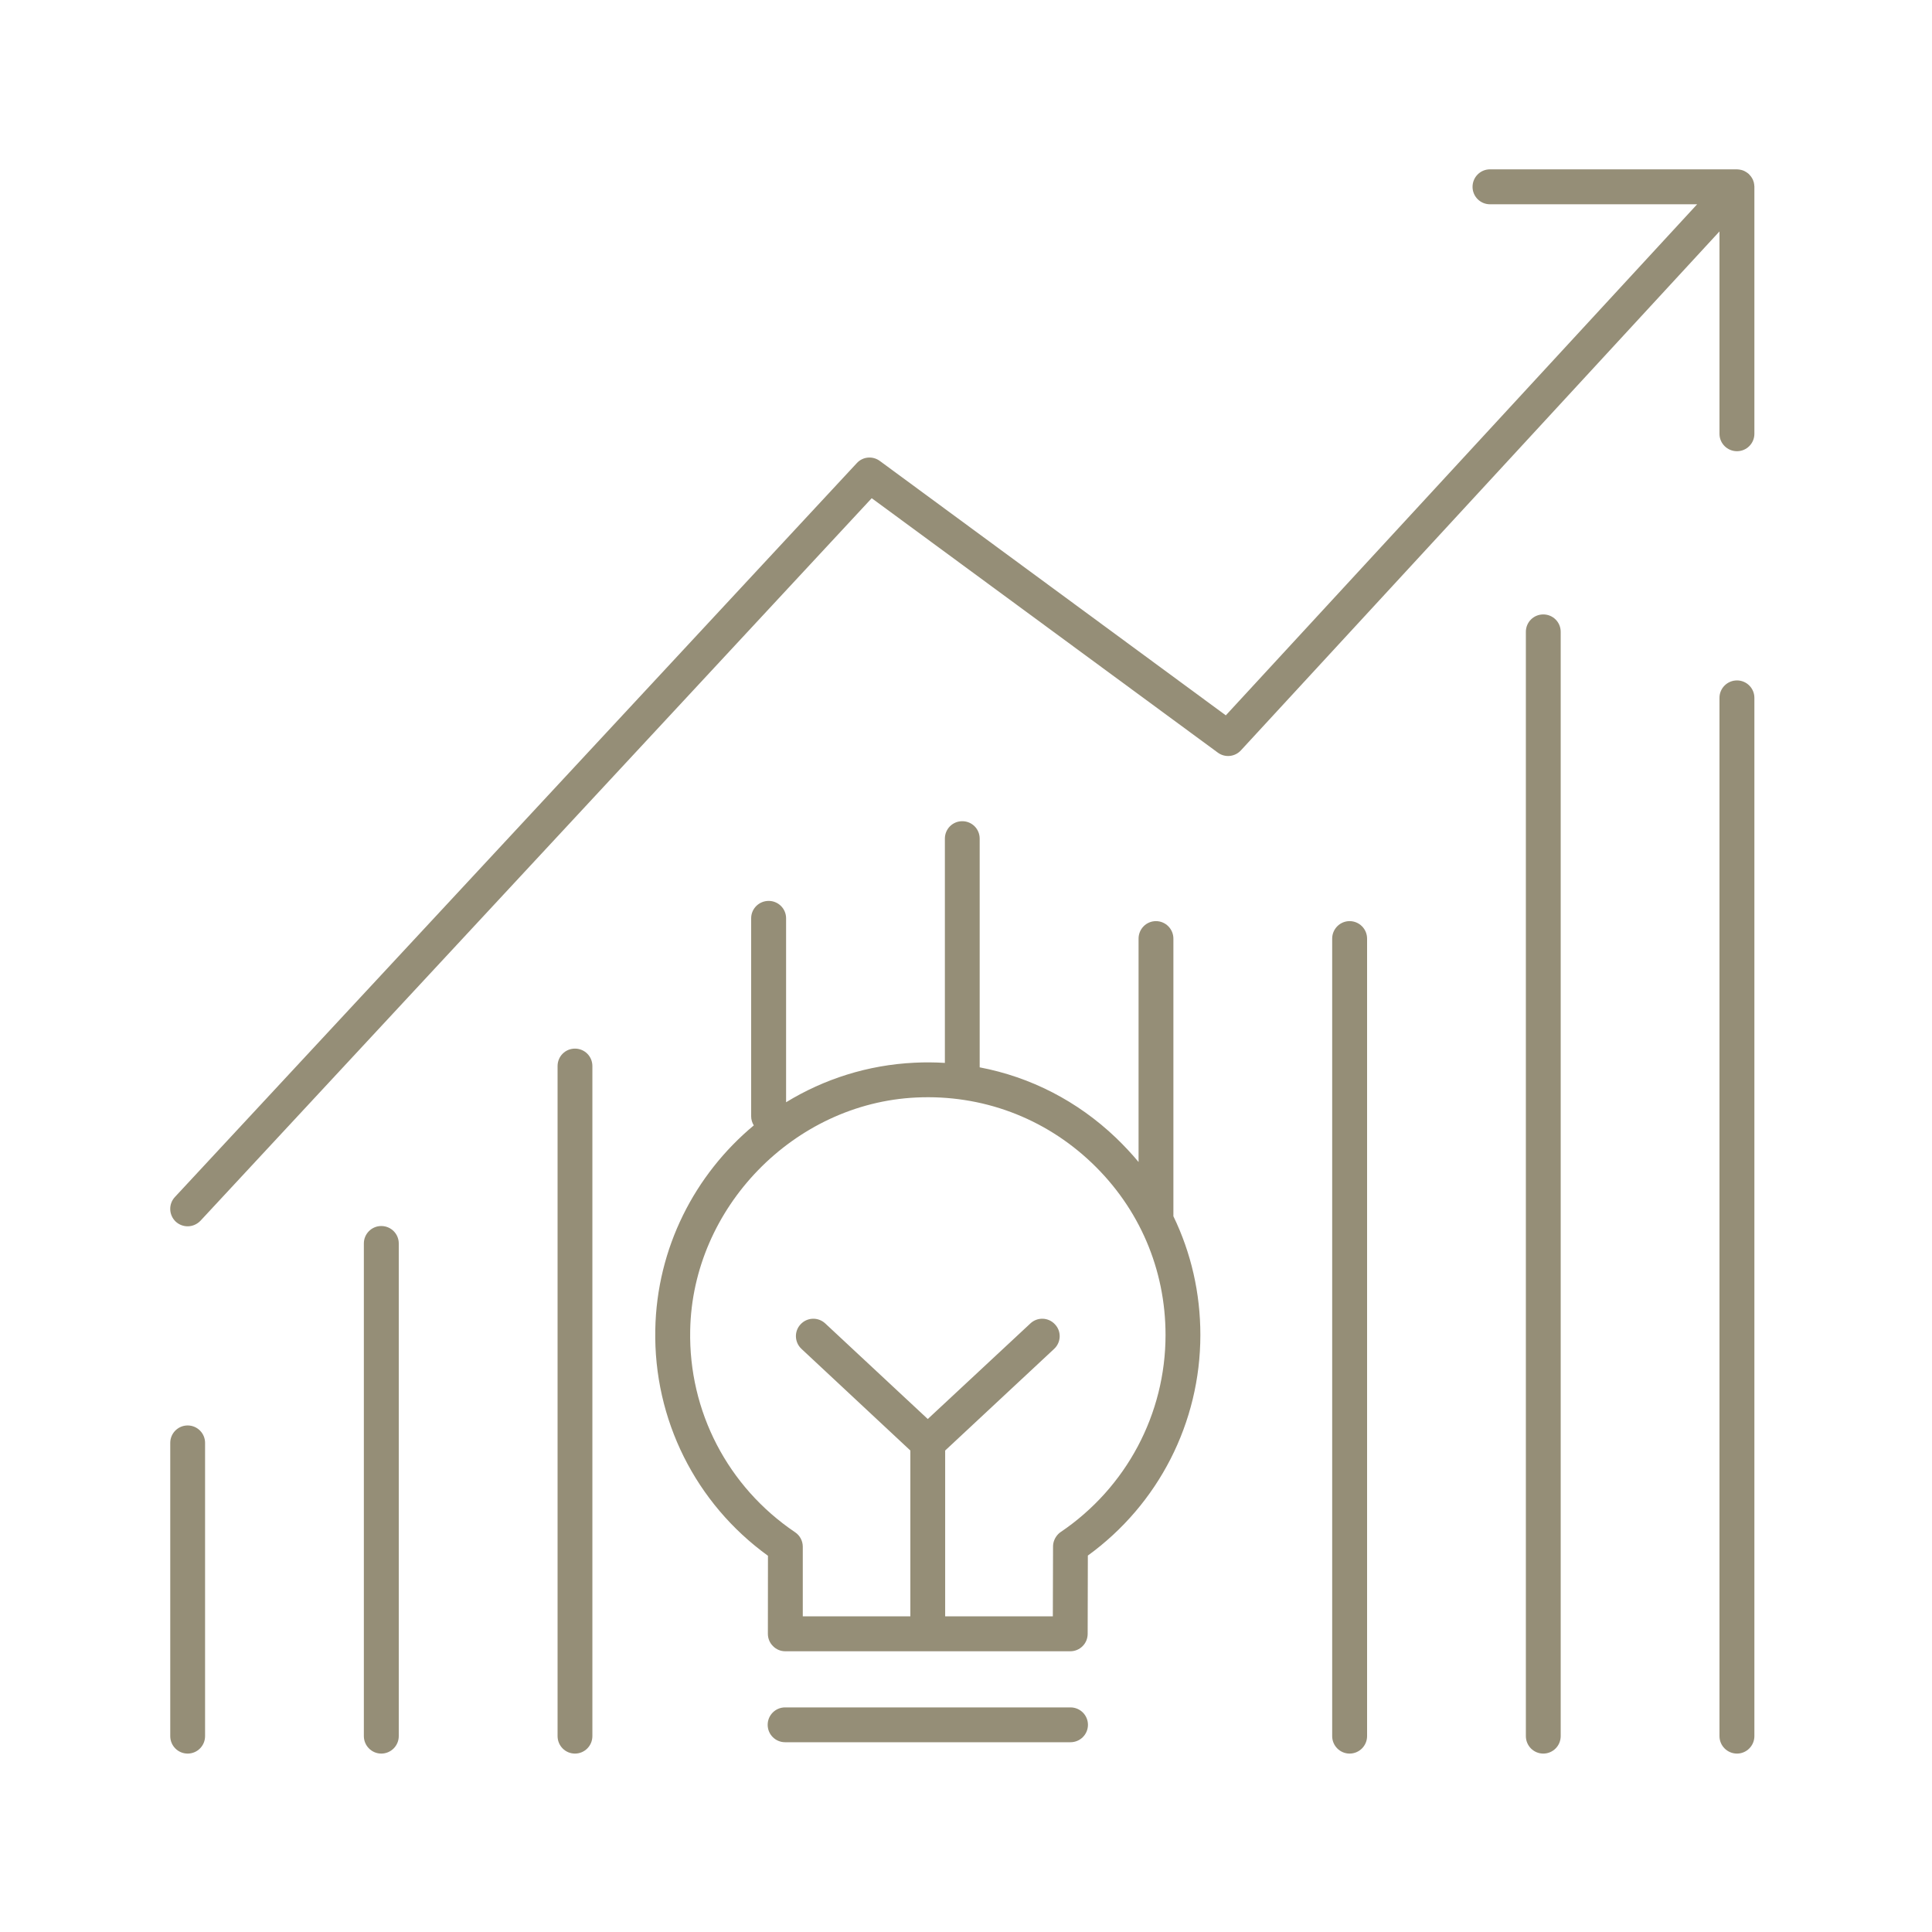 <svg xmlns="http://www.w3.org/2000/svg" xmlns:xlink="http://www.w3.org/1999/xlink" width="100" zoomAndPan="magnify" viewBox="0 0 75 75" height="100" preserveAspectRatio="xMidYMid meet" version="1.2"><defs><clipPath id="a4fc355b50"><path d="M 6.496 6.574 L 68.746 6.574 L 68.746 48 L 6.496 48 Z M 6.496 6.574 "/></clipPath><clipPath id="361ac3f1bd"><path d="M 6.496 55 L 8 55 L 8 68.074 L 6.496 68.074 Z M 6.496 55 "/></clipPath><clipPath id="616ab5f9e2"><path d="M 14 47 L 16 47 L 16 68.074 L 14 68.074 Z M 14 47 "/></clipPath><clipPath id="59626eebeb"><path d="M 21 40 L 23 40 L 23 68.074 L 21 68.074 Z M 21 40 "/></clipPath><clipPath id="2a63d57d2d"><path d="M 51 35 L 54 35 L 54 68.074 L 51 68.074 Z M 51 35 "/></clipPath><clipPath id="e59d315931"><path d="M 59 23 L 61 23 L 61 68.074 L 59 68.074 Z M 59 23 "/></clipPath><clipPath id="352d1a2438"><path d="M 66 26 L 68.746 26 L 68.746 68.074 L 66 68.074 Z M 66 26 "/></clipPath></defs><g id="9e73ae0dae"><path style=" stroke:none;fill-rule:nonzero;fill:#958e77;fill-opacity:1;" d="M 41.555 66.281 L 30.477 66.281 C 30.105 66.281 29.801 66.582 29.801 66.957 C 29.801 67.332 30.105 67.633 30.477 67.633 L 41.555 67.633 C 41.93 67.633 42.234 67.332 42.234 66.957 C 42.234 66.582 41.93 66.281 41.555 66.281 "/><g clip-rule="nonzero" clip-path="url(#a4fc355b50)"><path style=" stroke:none;fill-rule:nonzero;fill:#958e77;fill-opacity:1;" d="M 68.105 7.234 C 68.105 7.227 68.105 7.223 68.102 7.215 C 68.102 7.176 68.094 7.137 68.086 7.102 C 68.086 7.098 68.086 7.094 68.086 7.09 C 68.074 7.051 68.062 7.012 68.047 6.977 C 68.043 6.973 68.043 6.973 68.043 6.969 C 68.023 6.93 68.004 6.895 67.98 6.863 C 67.977 6.859 67.977 6.855 67.973 6.852 C 67.949 6.82 67.922 6.789 67.891 6.758 C 67.891 6.758 67.887 6.758 67.887 6.754 C 67.887 6.754 67.883 6.754 67.883 6.75 C 67.852 6.723 67.816 6.699 67.781 6.676 C 67.777 6.676 67.773 6.672 67.773 6.672 C 67.738 6.648 67.703 6.633 67.664 6.617 C 67.66 6.617 67.656 6.617 67.652 6.613 C 67.613 6.602 67.578 6.59 67.539 6.586 C 67.531 6.586 67.527 6.582 67.523 6.582 C 67.492 6.578 67.461 6.574 67.43 6.574 L 57.84 6.574 C 57.465 6.574 57.164 6.879 57.164 7.254 C 57.164 7.625 57.465 7.93 57.84 7.93 L 65.883 7.93 L 47.586 27.77 L 34.156 17.895 C 33.879 17.691 33.496 17.723 33.262 17.977 L 6.789 46.469 C 6.535 46.742 6.551 47.168 6.824 47.426 C 6.953 47.543 7.117 47.605 7.285 47.605 C 7.465 47.605 7.645 47.531 7.781 47.391 L 33.84 19.34 L 47.273 29.215 C 47.551 29.422 47.938 29.383 48.172 29.129 L 66.75 8.984 L 66.75 16.84 C 66.75 17.215 67.055 17.516 67.43 17.516 C 67.801 17.516 68.105 17.215 68.105 16.84 L 68.105 7.254 C 68.105 7.246 68.105 7.238 68.105 7.234 "/></g><g clip-rule="nonzero" clip-path="url(#361ac3f1bd)"><path style=" stroke:none;fill-rule:nonzero;fill:#958e77;fill-opacity:1;" d="M 7.285 55.336 C 6.91 55.336 6.609 55.641 6.609 56.012 L 6.609 67.395 C 6.609 67.77 6.91 68.074 7.285 68.074 C 7.66 68.074 7.961 67.77 7.961 67.395 L 7.961 56.012 C 7.961 55.641 7.66 55.336 7.285 55.336 "/></g><g clip-rule="nonzero" clip-path="url(#616ab5f9e2)"><path style=" stroke:none;fill-rule:nonzero;fill:#958e77;fill-opacity:1;" d="M 14.801 47.594 C 14.43 47.594 14.125 47.895 14.125 48.27 L 14.125 67.395 C 14.125 67.77 14.43 68.074 14.801 68.074 C 15.176 68.074 15.48 67.77 15.48 67.395 L 15.48 48.27 C 15.48 47.895 15.176 47.594 14.801 47.594 "/></g><g clip-rule="nonzero" clip-path="url(#59626eebeb)"><path style=" stroke:none;fill-rule:nonzero;fill:#958e77;fill-opacity:1;" d="M 22.32 40.707 C 21.945 40.707 21.645 41.008 21.645 41.383 L 21.645 67.395 C 21.645 67.77 21.945 68.074 22.32 68.074 C 22.695 68.074 22.996 67.77 22.996 67.395 L 22.996 41.383 C 22.996 41.008 22.695 40.707 22.32 40.707 "/></g><path style=" stroke:none;fill-rule:nonzero;fill:#958e77;fill-opacity:1;" d="M 41.176 59.473 C 41.141 59.496 41.109 59.523 41.078 59.555 C 40.953 59.684 40.879 59.855 40.879 60.035 L 40.871 62.746 L 36.691 62.746 L 36.691 56.309 L 40.922 52.363 C 41.195 52.109 41.211 51.68 40.953 51.41 C 40.699 51.133 40.27 51.121 40 51.375 L 36.016 55.086 L 32.035 51.375 C 31.762 51.121 31.336 51.133 31.078 51.41 C 30.824 51.68 30.84 52.109 31.113 52.363 L 35.34 56.309 L 35.34 62.746 L 31.164 62.746 L 31.164 60.043 C 31.164 59.816 31.051 59.605 30.863 59.48 C 28.254 57.719 26.73 54.793 26.793 51.645 C 26.879 46.883 30.82 42.828 35.57 42.605 C 38.113 42.484 40.543 43.387 42.387 45.148 C 44.23 46.906 45.246 49.277 45.246 51.824 C 45.246 54.891 43.723 57.75 41.176 59.473 Z M 45.551 36.438 C 45.551 36.062 45.246 35.758 44.875 35.758 C 44.5 35.758 44.199 36.062 44.199 36.438 L 44.199 45.109 C 43.926 44.781 43.633 44.469 43.32 44.168 C 41.828 42.742 40.004 41.809 38.031 41.434 C 38.031 41.418 38.031 41.398 38.031 41.383 L 38.031 32.555 C 38.031 32.18 37.73 31.879 37.355 31.879 C 36.98 31.879 36.68 32.18 36.68 32.555 L 36.68 41.262 C 36.293 41.238 35.902 41.234 35.508 41.254 C 33.684 41.34 31.984 41.891 30.516 42.789 L 30.516 35.648 C 30.516 35.273 30.211 34.973 29.84 34.973 C 29.465 34.973 29.16 35.273 29.16 35.648 L 29.16 43.336 C 29.16 43.465 29.199 43.586 29.262 43.688 C 26.973 45.594 25.496 48.441 25.438 51.621 C 25.371 55.105 27 58.359 29.812 60.395 L 29.809 63.426 C 29.809 63.602 29.879 63.777 30.008 63.902 C 30.133 64.031 30.305 64.102 30.484 64.102 L 41.547 64.102 C 41.922 64.102 42.223 63.801 42.223 63.426 L 42.23 60.387 C 44.973 58.398 46.598 55.223 46.598 51.824 C 46.598 50.195 46.238 48.633 45.551 47.215 L 45.551 36.438 "/><g clip-rule="nonzero" clip-path="url(#2a63d57d2d)"><path style=" stroke:none;fill-rule:nonzero;fill:#958e77;fill-opacity:1;" d="M 52.391 35.758 C 52.02 35.758 51.715 36.062 51.715 36.438 L 51.715 67.395 C 51.715 67.77 52.02 68.074 52.391 68.074 C 52.766 68.074 53.07 67.77 53.07 67.395 L 53.07 36.438 C 53.07 36.062 52.766 35.758 52.391 35.758 "/></g><g clip-rule="nonzero" clip-path="url(#e59d315931)"><path style=" stroke:none;fill-rule:nonzero;fill:#958e77;fill-opacity:1;" d="M 59.91 23.852 C 59.535 23.852 59.234 24.152 59.234 24.527 L 59.234 67.395 C 59.234 67.77 59.535 68.074 59.91 68.074 C 60.285 68.074 60.586 67.77 60.586 67.395 L 60.586 24.527 C 60.586 24.152 60.285 23.852 59.91 23.852 "/></g><g clip-rule="nonzero" clip-path="url(#352d1a2438)"><path style=" stroke:none;fill-rule:nonzero;fill:#958e77;fill-opacity:1;" d="M 67.43 26.414 C 67.055 26.414 66.75 26.715 66.75 27.09 L 66.75 67.395 C 66.75 67.77 67.055 68.074 67.43 68.074 C 67.801 68.074 68.105 67.77 68.105 67.395 L 68.105 27.09 C 68.105 26.715 67.801 26.414 67.43 26.414 "/></g></g></svg>